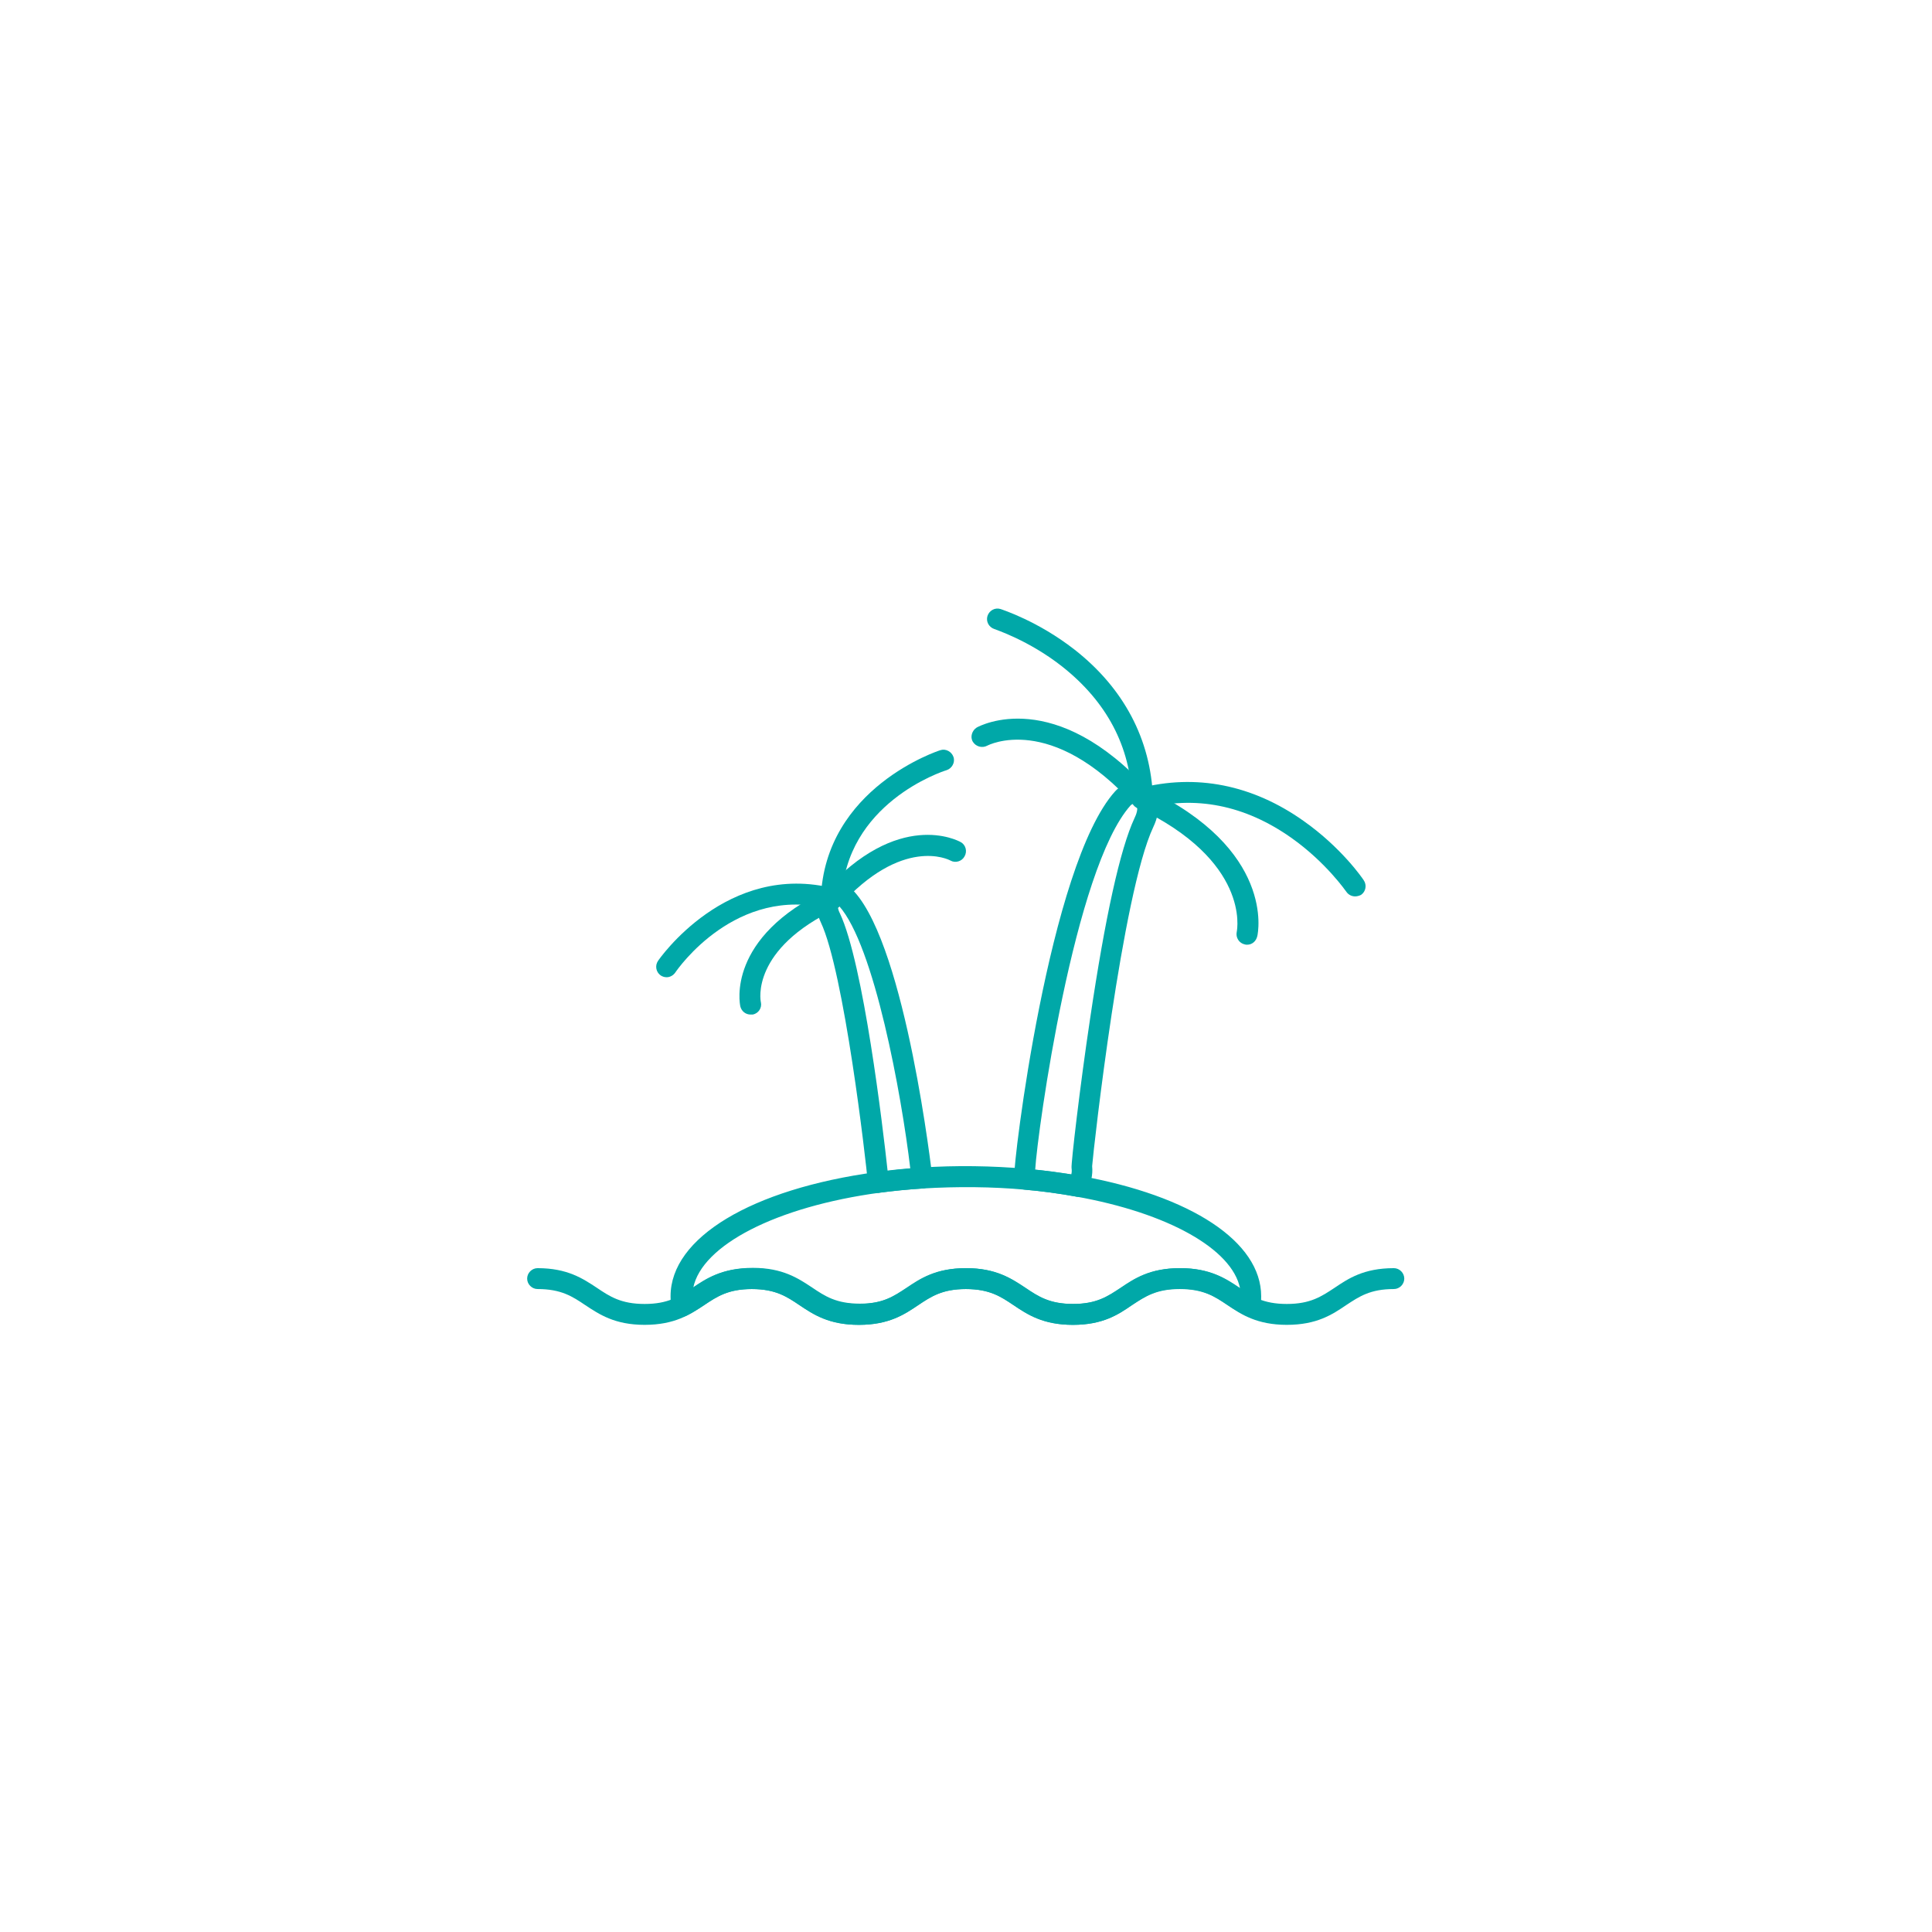 <?xml version="1.0" encoding="UTF-8"?> <svg xmlns="http://www.w3.org/2000/svg" xmlns:xlink="http://www.w3.org/1999/xlink" width="375" zoomAndPan="magnify" viewBox="0 0 375 375" height="375" preserveAspectRatio="xMidYMid meet" version="1.0"><defs><clipPath id="clip-0"><path d="M 130 226 L 245 226 L 245 257.262 L 130 257.262 Z M 130 226 " clip-rule="nonzero"></path></clipPath><clipPath id="clip-1"><path d="M 102.32 246 L 272.57 246 L 272.57 257.262 L 102.32 257.262 Z M 102.32 246 " clip-rule="nonzero"></path></clipPath></defs><g clip-path="url(#clip-0)"><path fill="rgb(0%, 65.88%, 65.88%)" d="M 208.277 257.152 C 202.492 257.152 199.484 255.125 196.762 253.328 C 194.273 251.648 192.074 250.203 187.504 250.203 C 182.934 250.203 180.734 251.648 178.246 253.328 C 175.582 255.125 172.574 257.152 166.73 257.152 C 160.941 257.152 157.934 255.125 155.215 253.328 C 152.727 251.648 150.527 250.203 145.953 250.203 C 141.383 250.203 139.184 251.648 136.695 253.328 C 135.652 254.023 134.555 254.719 133.281 255.355 C 132.703 255.645 132.066 255.645 131.488 255.355 C 130.91 255.066 130.504 254.547 130.387 253.91 C 130.215 253.098 130.156 252.344 130.156 251.594 C 130.156 240.242 145.84 230.801 170.086 227.5 C 172.863 227.094 175.758 226.805 178.707 226.633 C 185.594 226.168 192.598 226.285 199.195 226.863 C 202.664 227.152 206.078 227.617 209.438 228.195 C 231.254 232.074 244.793 241.051 244.793 251.594 C 244.793 252.344 244.734 253.098 244.562 253.91 C 244.445 254.547 244.043 255.066 243.465 255.297 C 242.883 255.59 242.246 255.59 241.668 255.297 C 240.395 254.66 239.297 253.965 238.254 253.273 C 235.766 251.594 233.566 250.145 228.996 250.145 C 224.426 250.145 222.285 251.594 219.738 253.273 C 217.133 255.125 214.125 257.152 208.277 257.152 Z M 187.562 246.148 C 193.348 246.148 196.359 248.176 199.078 249.969 C 201.566 251.648 203.766 253.098 208.336 253.098 C 212.91 253.098 215.109 251.648 217.598 249.969 C 220.258 248.176 223.266 246.148 229.113 246.148 C 234.898 246.148 237.965 248.176 240.629 249.969 C 240.629 249.969 240.684 250.027 240.684 250.027 C 239.121 242.441 226.738 235.434 208.859 232.25 C 205.676 231.668 202.32 231.207 198.961 230.918 C 192.598 230.336 185.77 230.281 179.113 230.684 C 176.277 230.859 173.441 231.148 170.781 231.496 C 150.641 234.219 136.23 241.688 134.555 249.969 C 134.555 249.969 134.613 249.914 134.613 249.914 C 137.273 248.117 140.34 246.09 146.129 246.09 C 151.914 246.09 154.926 248.117 157.645 249.914 C 160.133 251.594 162.332 253.039 166.902 253.039 C 171.473 253.039 173.617 251.594 176.16 249.914 C 178.707 248.176 181.773 246.148 187.562 246.148 Z M 187.562 246.148 " fill-opacity="1" fill-rule="nonzero"></path></g><g clip-path="url(#clip-1)"><path fill="rgb(0%, 65.88%, 65.88%)" d="M 249.77 257.152 C 243.984 257.152 240.918 255.125 238.254 253.328 C 235.766 251.648 233.566 250.203 228.996 250.203 C 224.426 250.203 222.285 251.648 219.738 253.328 C 217.074 255.125 214.066 257.152 208.223 257.152 C 202.375 257.152 199.367 255.125 196.707 253.328 C 194.219 251.648 192.02 250.203 187.445 250.203 C 182.875 250.203 180.734 251.648 178.188 253.328 C 175.523 255.125 172.516 257.152 166.672 257.152 C 160.828 257.152 157.816 255.125 155.156 253.328 C 152.668 251.648 150.469 250.203 145.895 250.203 C 141.324 250.203 139.184 251.648 136.637 253.328 C 133.977 255.125 130.965 257.152 125.121 257.152 C 119.336 257.152 116.324 255.125 113.605 253.328 C 111.117 251.648 108.918 250.203 104.348 250.203 C 103.246 250.203 102.32 249.277 102.32 248.176 C 102.32 247.074 103.246 246.148 104.348 246.148 C 110.133 246.148 113.145 248.176 115.863 249.969 C 118.352 251.648 120.551 253.098 125.121 253.098 C 129.691 253.098 131.836 251.648 134.379 249.969 C 137.043 248.176 140.051 246.148 145.895 246.148 C 151.684 246.148 154.75 248.176 157.414 249.969 C 159.902 251.648 162.102 253.098 166.672 253.098 C 171.242 253.098 173.383 251.648 175.93 249.969 C 178.594 248.176 181.602 246.148 187.445 246.148 C 193.289 246.148 196.301 248.176 198.961 249.969 C 201.449 251.648 203.648 253.098 208.223 253.098 C 212.793 253.098 214.934 251.648 217.48 249.969 C 220.141 248.176 223.152 246.148 228.996 246.148 C 234.781 246.148 237.852 248.176 240.512 249.969 C 243 251.648 245.199 253.098 249.77 253.098 C 254.344 253.098 256.484 251.648 259.031 249.969 C 261.691 248.176 264.699 246.148 270.547 246.148 C 271.645 246.148 272.57 247.074 272.57 248.176 C 272.57 249.277 271.645 250.203 270.547 250.203 C 265.973 250.203 263.832 251.648 261.285 253.328 C 258.625 255.125 255.617 257.152 249.77 257.152 Z M 249.77 257.152 " fill-opacity="1" fill-rule="nonzero"></path></g><path fill="rgb(0%, 65.88%, 65.88%)" d="M 170.492 231.555 C 170.027 231.555 169.566 231.379 169.219 231.09 C 168.812 230.742 168.523 230.223 168.465 229.699 C 168.059 225.125 163.836 188.582 159.32 179.027 C 157.934 176.07 158.684 174.219 159.609 173.234 C 160.422 172.309 161.52 171.785 162.734 171.727 C 162.734 171.727 162.734 171.727 162.793 171.727 C 163.953 171.727 165.051 172.25 165.859 173.117 C 175.93 184.297 180.906 228.02 180.965 228.484 C 181.023 229.004 180.848 229.586 180.5 229.988 C 180.156 230.395 179.633 230.684 179.113 230.684 C 176.277 230.859 173.441 231.148 170.781 231.496 C 170.664 231.555 170.547 231.555 170.492 231.555 Z M 162.734 175.781 C 162.734 175.781 162.68 175.781 162.68 175.84 C 162.621 175.898 162.562 176.363 163.027 177.289 C 167.598 187.02 171.359 218.754 172.285 227.27 C 173.73 227.094 175.18 226.922 176.684 226.805 C 175.004 212.559 169.68 183.426 162.852 175.84 C 162.793 175.781 162.734 175.781 162.734 175.781 Z M 162.734 175.781 " fill-opacity="1" fill-rule="nonzero"></path><path fill="rgb(0%, 65.88%, 65.88%)" d="M 145.664 196.922 C 144.738 196.922 143.93 196.285 143.699 195.355 C 143.582 194.836 140.977 181.922 160.652 172.656 C 161.695 172.191 162.852 172.598 163.371 173.641 C 163.836 174.625 163.43 175.84 162.391 176.359 C 145.781 184.18 147.574 194.141 147.691 194.547 C 147.922 195.648 147.227 196.688 146.129 196.922 C 145.895 196.922 145.781 196.922 145.664 196.922 Z M 145.664 196.922 " fill-opacity="1" fill-rule="nonzero"></path><path fill="rgb(0%, 65.88%, 65.88%)" d="M 129.402 189.68 C 129 189.68 128.594 189.566 128.246 189.336 C 127.32 188.695 127.09 187.422 127.727 186.496 C 127.84 186.324 141.094 167.039 161.984 172.48 C 163.082 172.77 163.719 173.871 163.43 174.973 C 163.141 176.07 162.043 176.707 160.941 176.418 C 142.887 171.727 131.547 188.059 131.082 188.754 C 130.676 189.336 130.039 189.68 129.402 189.68 Z M 129.402 189.68 " fill-opacity="1" fill-rule="nonzero"></path><path fill="rgb(0%, 65.88%, 65.88%)" d="M 161.348 176.535 C 160.883 176.535 160.363 176.363 160.016 176.016 C 159.207 175.262 159.09 173.988 159.844 173.176 C 174.367 156.961 185.941 163.156 186.461 163.445 C 187.445 163.969 187.793 165.242 187.215 166.227 C 186.695 167.211 185.422 167.559 184.496 167.039 C 184.09 166.805 175.121 162.289 162.852 175.957 C 162.445 176.305 161.926 176.535 161.348 176.535 Z M 161.348 176.535 " fill-opacity="1" fill-rule="nonzero"></path><path fill="rgb(0%, 65.88%, 65.88%)" d="M 161.348 176.535 C 161.348 176.535 161.289 176.535 161.289 176.535 C 160.191 176.477 159.32 175.551 159.32 174.449 C 160.074 152.848 182.297 145.668 182.527 145.609 C 183.57 145.262 184.727 145.898 185.074 146.941 C 185.422 147.984 184.785 149.141 183.742 149.488 C 182.934 149.723 164.008 155.918 163.371 174.625 C 163.316 175.668 162.445 176.535 161.348 176.535 Z M 161.348 176.535 " fill-opacity="1" fill-rule="nonzero"></path><path fill="rgb(0%, 65.88%, 65.88%)" d="M 209.148 232.305 C 209.031 232.305 208.914 232.305 208.801 232.25 C 205.617 231.668 202.262 231.207 198.902 230.918 C 198.094 230.859 197.398 230.281 197.168 229.527 C 197.051 229.121 196.938 228.715 196.879 228.254 C 196.59 226.168 203.59 167.848 216.438 153.602 C 217.363 152.559 218.695 151.98 220.027 151.98 C 221.355 151.98 222.688 152.617 223.613 153.66 C 224.656 154.875 225.523 157.02 223.844 160.551 C 217.828 173.352 212.273 222.691 211.984 226.34 C 212.156 228.078 211.75 229.816 210.824 231.266 C 210.477 231.961 209.84 232.305 209.148 232.305 Z M 200.93 227.035 C 203.301 227.27 205.676 227.617 207.934 227.965 C 208.047 227.559 208.047 227.152 207.988 226.688 C 207.875 225.879 209.609 210.879 211.578 197.789 C 214.527 177.926 217.422 164.777 220.199 158.812 C 220.547 158.117 221.012 156.844 220.547 156.324 C 220.375 156.148 220.199 156.035 220.027 156.035 C 219.852 156.035 219.621 156.148 219.449 156.324 C 208.512 168.484 201.391 219.391 200.93 227.035 Z M 221.992 159.738 Z M 221.992 159.738 " fill-opacity="1" fill-rule="nonzero"></path><path fill="rgb(0%, 65.88%, 65.88%)" d="M 242.074 183.367 C 241.902 183.367 241.785 183.367 241.613 183.312 C 240.512 183.078 239.816 181.98 240.051 180.879 C 240.164 180.301 242.594 167.094 220.723 156.727 C 219.738 156.266 219.273 155.051 219.738 154.008 C 220.199 153.023 221.414 152.559 222.457 153.023 C 247.457 164.836 244.215 180.996 244.043 181.691 C 243.809 182.73 243 183.367 242.074 183.367 Z M 242.074 183.367 " fill-opacity="1" fill-rule="nonzero"></path><path fill="rgb(0%, 65.88%, 65.88%)" d="M 263.023 173.988 C 262.387 173.988 261.75 173.695 261.344 173.117 C 261.285 173.059 257.41 167.383 250.582 162.578 C 241.613 156.266 232.004 154.355 222.109 156.961 C 221.012 157.25 219.91 156.613 219.621 155.512 C 219.332 154.41 219.969 153.312 221.066 153.023 C 232.121 150.125 243.117 152.328 253.012 159.336 C 260.418 164.547 264.527 170.57 264.699 170.859 C 265.336 171.785 265.105 173.059 264.18 173.695 C 263.832 173.871 263.43 173.988 263.023 173.988 Z M 263.023 173.988 " fill-opacity="1" fill-rule="nonzero"></path><path fill="rgb(0%, 65.88%, 65.88%)" d="M 221.762 157.074 C 221.184 157.074 220.664 156.844 220.258 156.383 C 203.938 138.195 191.727 144.684 191.613 144.738 C 190.629 145.262 189.414 144.914 188.836 143.988 C 188.258 143.062 188.66 141.785 189.586 141.207 C 190.223 140.859 204.75 133.098 223.211 153.66 C 223.961 154.469 223.902 155.801 223.035 156.496 C 222.746 156.902 222.285 157.074 221.762 157.074 Z M 221.762 157.074 " fill-opacity="1" fill-rule="nonzero"></path><path fill="rgb(0%, 65.88%, 65.88%)" d="M 221.762 157.074 C 220.664 157.074 219.793 156.207 219.738 155.105 C 219.391 144.855 214.816 136.227 206.195 129.395 C 199.656 124.238 193.059 122.152 193 122.094 C 191.961 121.75 191.324 120.648 191.672 119.547 C 192.02 118.504 193.117 117.867 194.219 118.215 C 194.508 118.332 201.449 120.531 208.566 126.09 C 218.117 133.562 223.383 143.523 223.789 154.934 C 223.844 156.035 222.977 157.02 221.82 157.02 C 221.82 157.074 221.82 157.074 221.762 157.074 Z M 221.762 157.074 " fill-opacity="1" fill-rule="nonzero"></path></svg> 